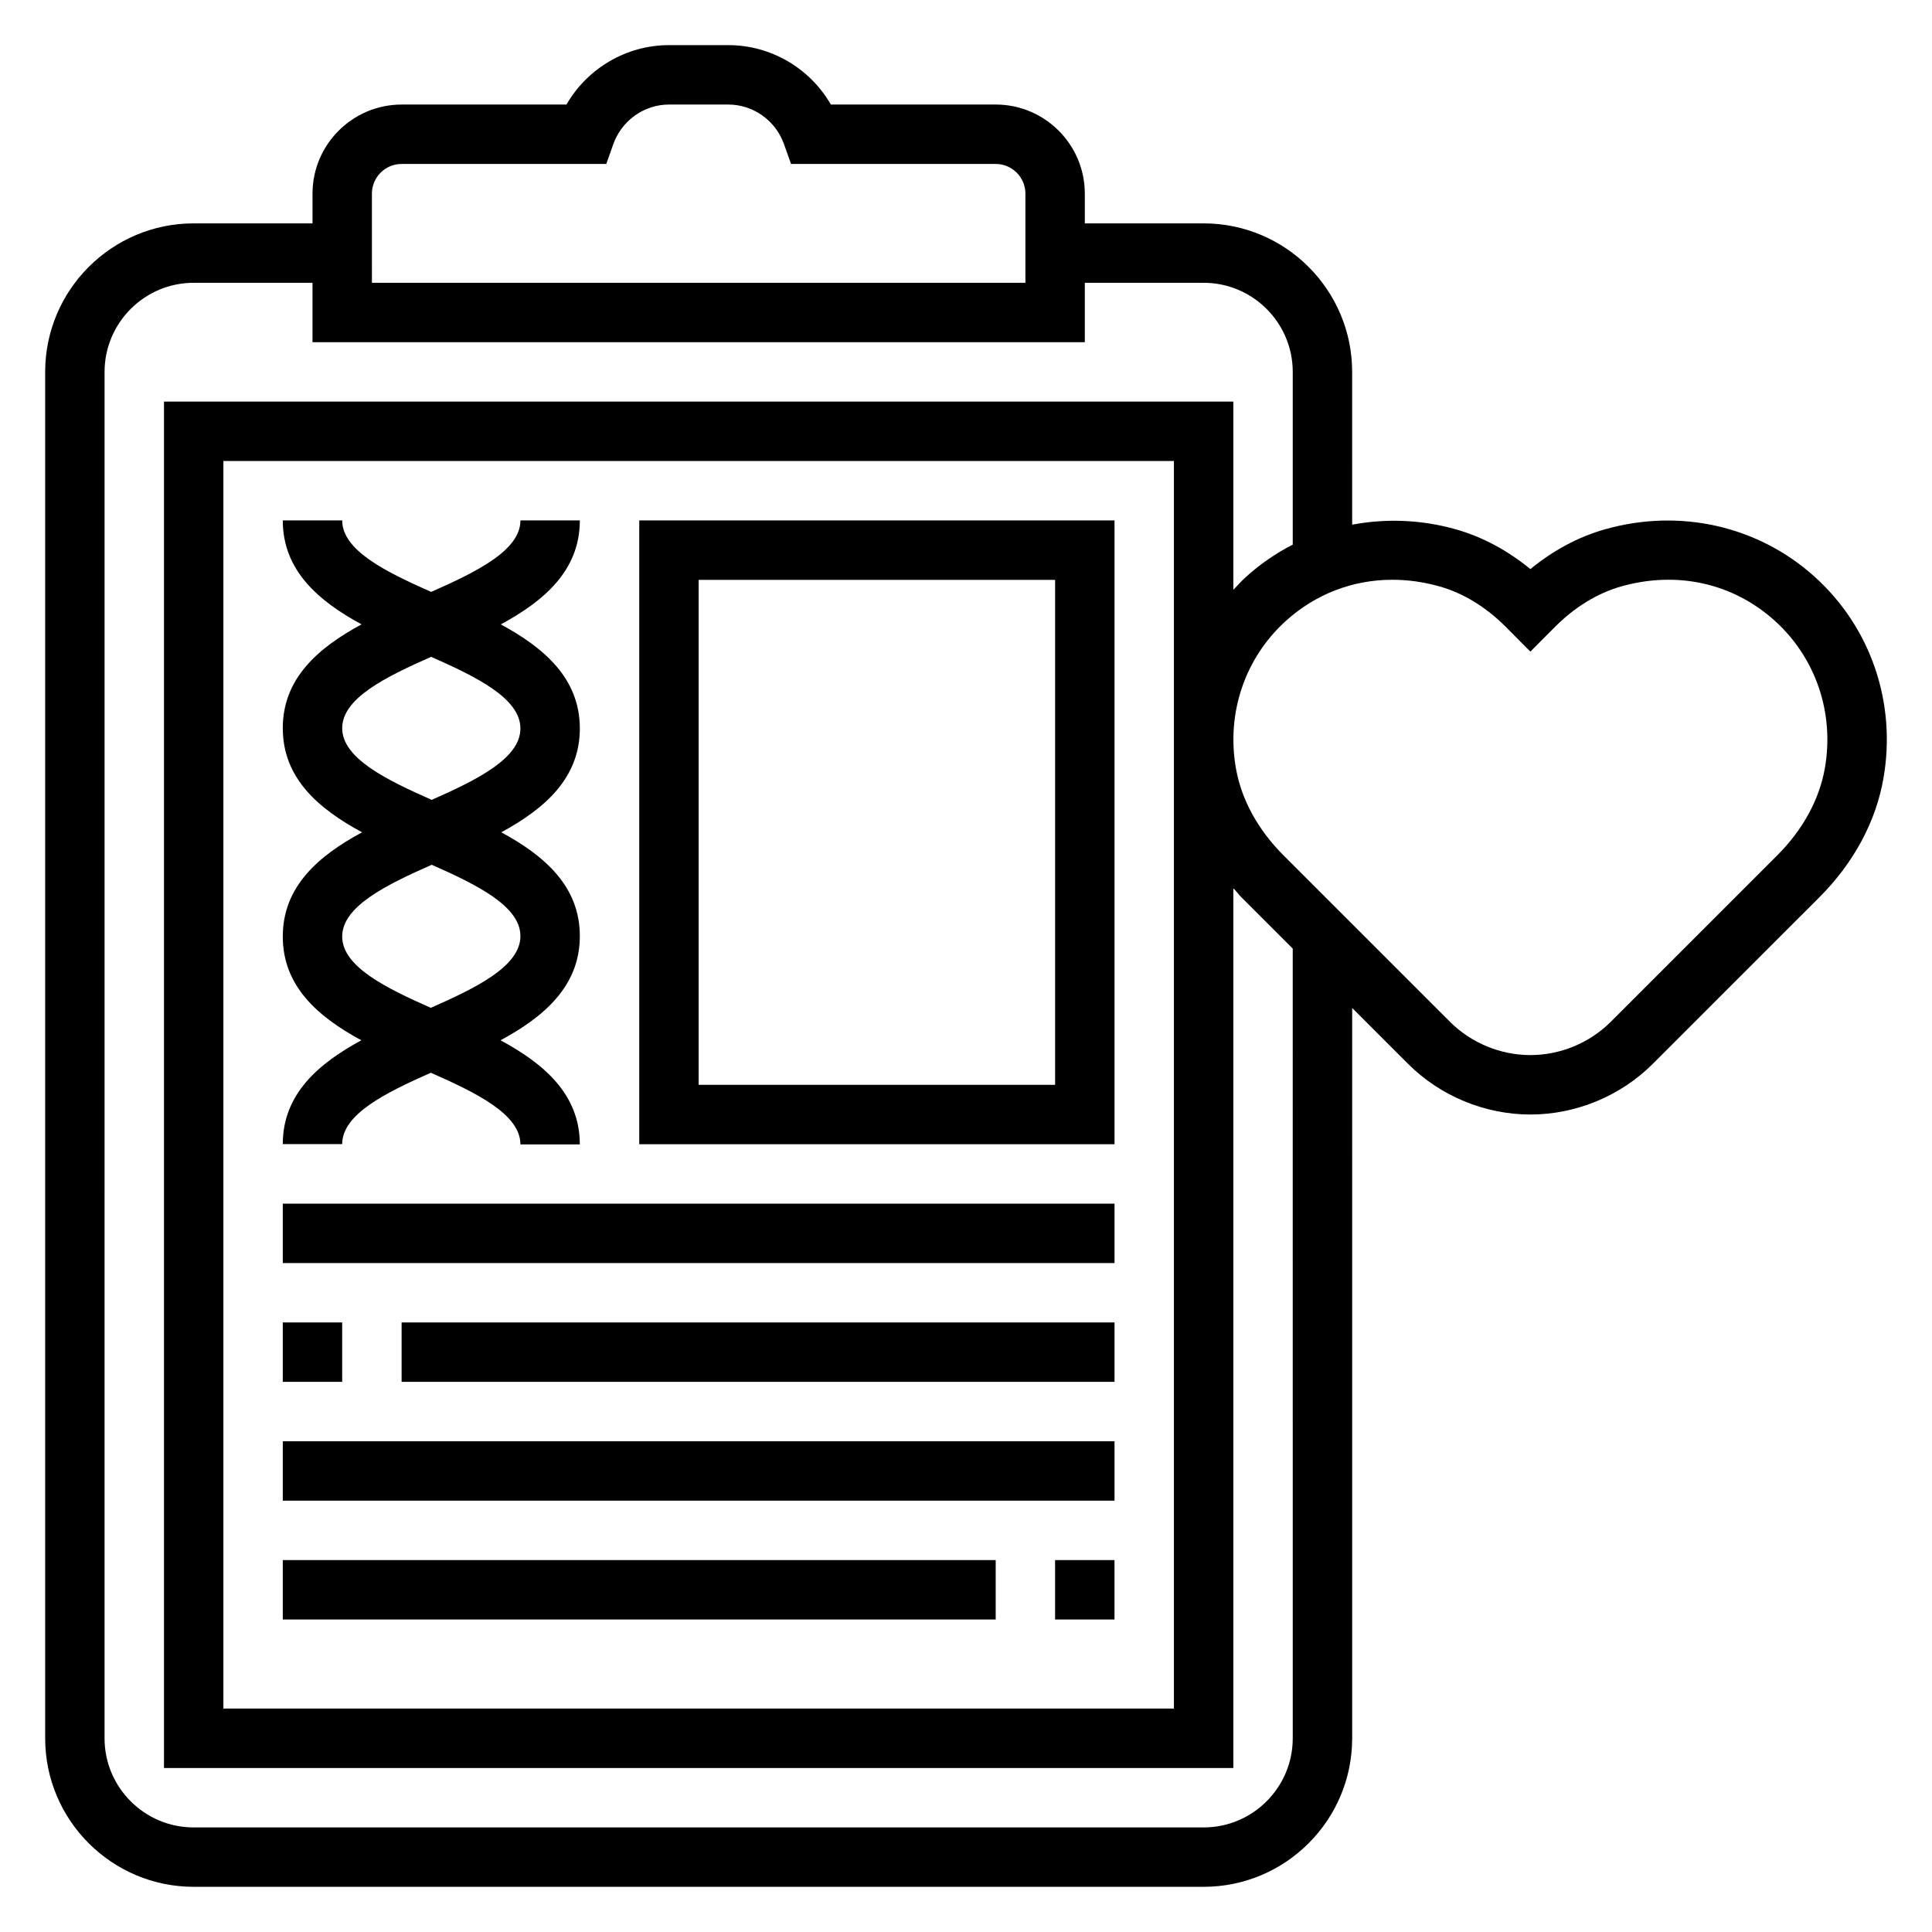 <?xml version="1.0" encoding="UTF-8"?>
<!-- Uploaded to: ICON Repo, www.svgrepo.com, Generator: ICON Repo Mixer Tools -->
<svg fill="#000000" width="800px" height="800px" version="1.1" viewBox="144 144 512 512" xmlns="http://www.w3.org/2000/svg">
 <g>
  <path d="m218.94 447.2h15.742c0-7.918 11.445-13.578 23.496-18.91 12.145 5.356 23.738 11.031 23.738 18.996h15.742c0-13.281-9.492-21.379-21.012-27.598 11.52-6.227 21.016-14.328 21.016-27.625 0-13.211-9.383-21.293-20.812-27.496 11.426-6.211 20.812-14.297 20.812-27.512 0-13.266-9.453-21.363-20.949-27.582 11.492-6.215 20.949-14.305 20.949-27.555h-15.742c0 7.934-11.555 13.602-23.664 18.941-12.078-5.34-23.57-11.008-23.57-18.941h-15.746c0 13.234 9.406 21.324 20.867 27.543-11.461 6.203-20.867 14.289-20.867 27.508 0 13.289 9.484 21.379 21.012 27.598-11.516 6.227-21.012 14.328-21.012 27.625 0 13.211 9.375 21.293 20.812 27.496-11.43 6.211-20.812 14.293-20.812 27.512zm15.746-110.23c0-7.91 11.492-13.57 23.57-18.902 12.113 5.352 23.66 11.027 23.66 18.988 0 7.918-11.445 13.586-23.508 18.918-12.129-5.363-23.723-11.047-23.723-19.004zm0 55.223c0-7.973 11.594-13.656 23.734-19.02 12.043 5.328 23.496 10.98 23.496 18.895 0 7.973-11.594 13.656-23.742 19.02-12.043-5.324-23.488-10.984-23.488-18.895z"/>
  <path d="m439.36 281.92h-125.95v165.31h125.95zm-15.746 149.57h-94.465v-133.82h94.465z"/>
  <path d="m218.94 462.98h220.42v15.742h-220.42z"/>
  <path d="m250.43 494.46h188.93v15.742h-188.93z"/>
  <path d="m218.94 494.46h15.742v15.742h-15.742z"/>
  <path d="m218.94 525.95h220.42v15.742h-220.42z"/>
  <path d="m423.61 557.44h15.742v15.742h-15.742z"/>
  <path d="m218.94 557.44h188.93v15.742h-188.93z"/>
  <path d="m624.86 296.81c-14.934-13.453-35.691-18.152-55.512-12.539-6.992 1.969-13.738 5.574-19.781 10.547-6.047-4.969-12.785-8.574-19.781-10.547-9.188-2.598-18.547-2.891-27.449-1.227l-0.004-40.488c0-21.703-17.656-39.359-39.359-39.359h-31.488v-7.875c0-13.02-10.598-23.617-23.617-23.617h-43.684c-5.539-9.602-15.852-15.742-27.156-15.742h-15.742c-11.305 0-21.617 6.141-27.168 15.742l-43.684 0.004c-13.02 0-23.617 10.598-23.617 23.617v7.871h-31.488c-21.703 0-39.359 17.656-39.359 39.359v362.11c0 21.703 17.656 39.359 39.359 39.359h267.65c21.703 0 39.359-17.656 39.359-39.359l0.004-193.54 14.793 14.793c8.539 8.539 20.363 13.438 32.438 13.438 12.074 0 23.898-4.894 32.441-13.438l44.113-44.105c9.141-9.141 15.02-20.082 17.02-31.629 3.457-19.988-3.375-39.945-18.285-53.375zm-382.3-101.49c0-4.336 3.527-7.871 7.871-7.871h54.238l1.859-5.234c2.227-6.281 8.16-10.508 14.75-10.508h15.742c6.59 0 12.523 4.227 14.754 10.508l1.859 5.234h54.238c4.344 0 7.871 3.535 7.871 7.871v23.617h-173.18zm244.03 409.35c0 13.02-10.598 23.617-23.617 23.617h-267.65c-13.02 0-23.617-10.598-23.617-23.617l0.004-362.11c0-13.02 10.598-23.617 23.617-23.617h31.488v15.742h204.67v-15.742h31.488c13.02 0 23.617 10.598 23.617 23.617v45.77c-4.402 2.258-8.551 5.086-12.312 8.484-1.227 1.102-2.312 2.32-3.434 3.512v-49.895h-283.39v362.11h283.39v-233.22c0.746 0.82 1.371 1.699 2.164 2.496l13.578 13.57zm-31.488-338.5v330.62h-251.9v-330.62zm172.52 81.324c-1.449 8.336-5.809 16.352-12.633 23.184l-44.113 44.105c-5.613 5.613-13.375 8.824-21.312 8.824-7.934 0-15.695-3.211-21.309-8.824l-44.113-44.105c-6.824-6.832-11.195-14.848-12.633-23.184-2.527-14.625 2.449-29.199 13.305-38.996 7.918-7.133 17.773-10.855 28.176-10.855 4.109 0 8.32 0.582 12.523 1.77 6.203 1.746 12.227 5.414 17.414 10.598l6.637 6.672 6.637-6.66c5.195-5.188 11.219-8.855 17.422-10.613 14.84-4.195 29.652-0.867 40.699 9.086 10.855 9.801 15.828 24.375 13.301 39z"/>
 </g>
</svg>